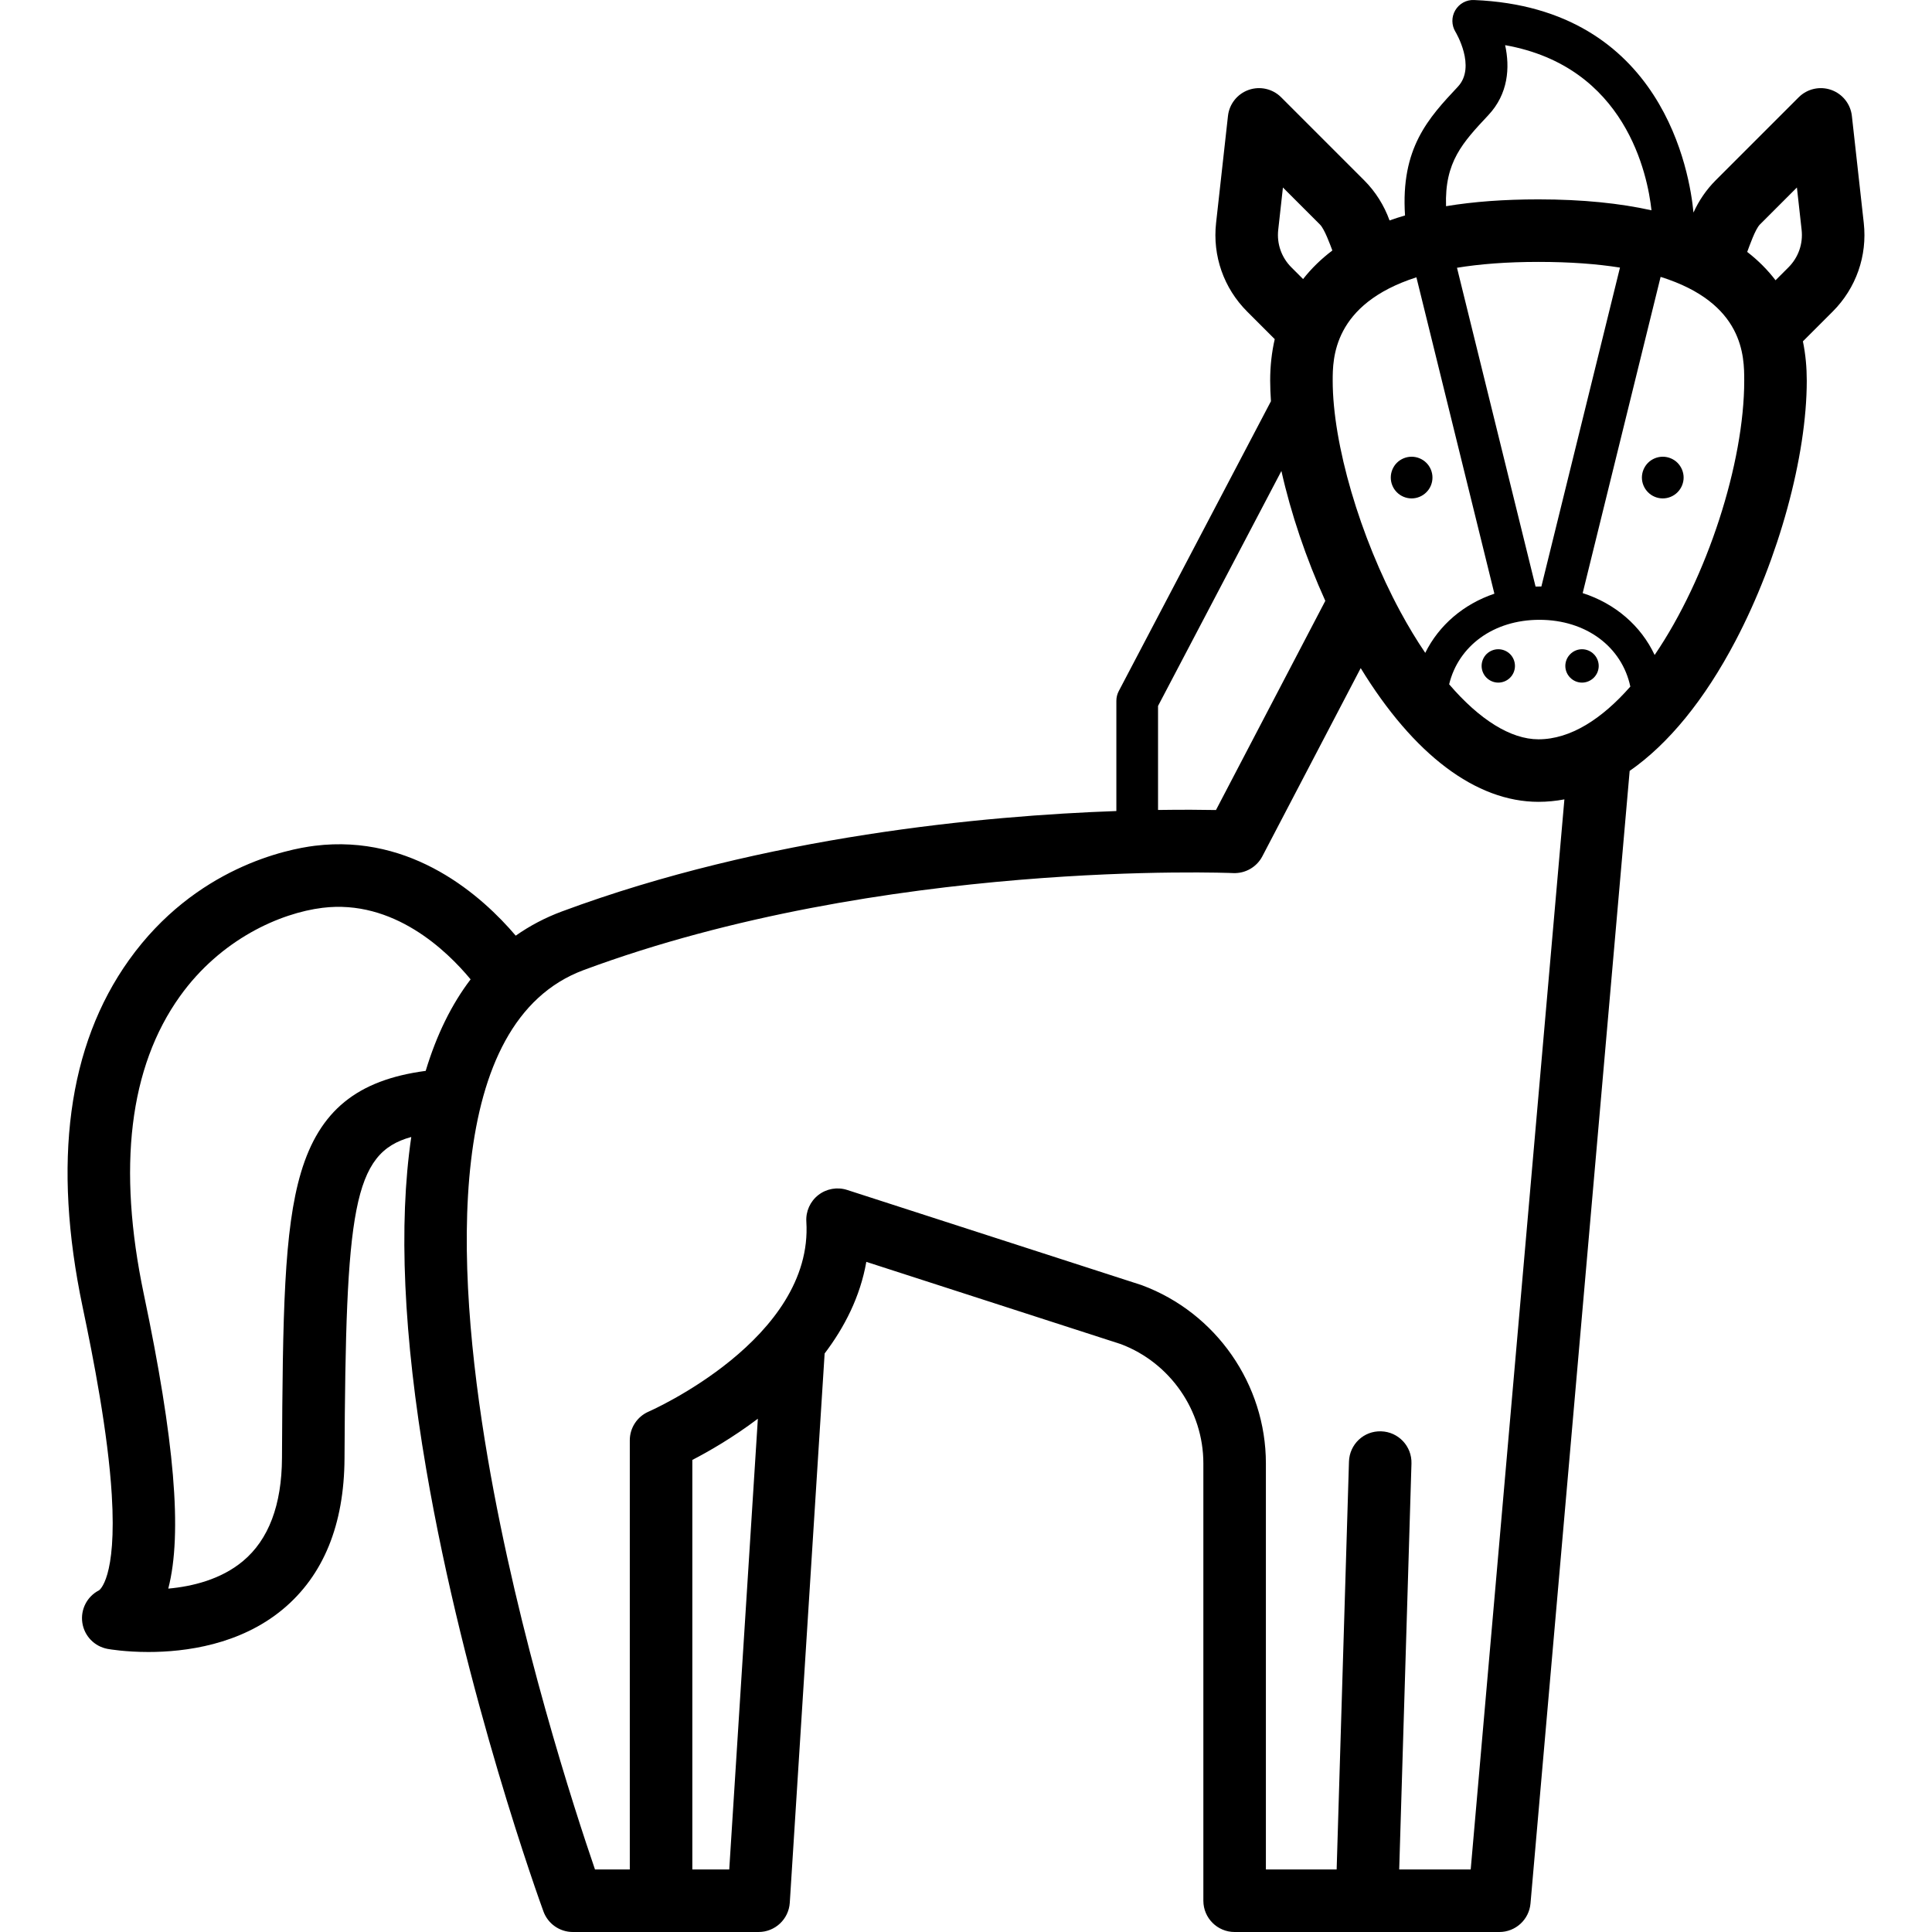 <?xml version='1.0' encoding='iso-8859-1'?>
<!DOCTYPE svg PUBLIC '-//W3C//DTD SVG 1.1//EN' 'http://www.w3.org/Graphics/SVG/1.1/DTD/svg11.dtd'>
<svg version="1.1" xmlns="http://www.w3.org/2000/svg" viewBox="0 0 460 460" xmlns:xlink="http://www.w3.org/1999/xlink" enable-background="new 0 0 460 460">
  <g>
    <path d="m196.34,322.257c4.736-6.244 8.469-13.52 9.927-21.815l60.606,19.586c11.756,4.436 19.642,15.832 19.642,28.405v104.123c0,4.111 3.332,7.444 7.444,7.444h63.029c3.86,0 7.079-2.95 7.416-6.795l23.61-269.658c9.22-6.411 17.813-16.886 25.207-30.973 10.304-19.629 16.961-43.942 16.961-61.943 0-3.062-0.268-6.215-0.92-9.358l7.093-7.093c5.571-5.572 8.268-13.26 7.399-21.093l-2.831-25.482c-0.316-2.844-2.234-5.255-4.935-6.202-2.698-0.947-5.704-0.263-7.728,1.761l-19.77,19.77c-2.207,2.207-4,4.829-5.283,7.678-0.849-9.136-7.143-48.765-52.247-50.606-1.846-0.087-3.548,0.875-4.475,2.455-0.928,1.579-0.904,3.552 0.052,5.115 0.05,0.082 5.015,8.332 0.57,13.072-6.98,7.446-13.636,14.561-12.578,30.649-1.265,0.37-2.493,0.766-3.685,1.19-1.281-3.574-3.354-6.87-6.038-9.554l-19.77-19.77c-2.024-2.024-5.029-2.707-7.728-1.761-2.7,0.947-4.619,3.358-4.935,6.202l-2.832,25.483c-0.87,7.833 1.827,15.522 7.4,21.093l6.566,6.567c-0.717,3.118-1.087,6.417-1.087,9.884 0,1.575 0.076,3.221 0.186,4.897l-36.238,69.024c-0.374,0.711-0.569,1.503-0.569,2.307v26.244c-31.316,1.116-83.544,5.904-132.005,23.904-3.982,1.479-7.647,3.408-11.004,5.769-7.875-9.265-24.507-24.289-47.845-21.402-6.381,0.789-28.427,5.081-44.231,27.2-14.565,20.388-18.277,48.2-11.033,82.665 2.54,12.083 6.021,29.856 6.929,44.647 1.229,20-2.995,22.74-3.038,22.763-2.841,1.455-4.438,4.56-3.97,7.716 0.468,3.157 2.896,5.665 6.038,6.234 0.392,0.071 4.204,0.733 9.693,0.733 8.764,0 21.801-1.688 31.998-10.163 9.674-8.04 14.618-20.135 14.695-35.952 0.29-59.386 1.96-72.692 15.894-76.506-3.058,20.792-1.868,47.38 3.552,79.057 9.2,53.776 27.16,103.262 27.92,105.342 1.073,2.936 3.866,4.89 6.992,4.89h44.229c3.929,0 7.18-3.052 7.43-6.973l8.297-130.77zm169.961-146.232c-6.622,0-14.063-4.696-21.266-13.097 2.209-9.128 10.563-15.354 21.498-15.354 11.156,0 19.641,6.47 21.641,15.898-6.742,7.68-14.237,12.553-21.873,12.553zm-48.992-85.394c0-5.182 0.006-18.204 19.933-24.605l18.565,75.33c-7.363,2.485-13.208,7.513-16.463,14.086-2.039-3.003-4.034-6.299-5.959-9.864-9.616-17.811-16.076-39.893-16.076-54.947zm48.301,49.024l-18.706-75.901c5.415-0.887 11.819-1.397 19.398-1.397 7.583,0 13.99,0.493 19.407,1.354l-18.714,75.934-1.385,.01zm-11.232-112.25c4.737-5.052 5.157-11.314 3.987-16.653 28.767,5.11 33.927,30.89 34.847,39.317-7.467-1.659-16.353-2.6-26.911-2.6-8.151,0-15.466,0.54-22.005,1.625-0.353-10.545 3.928-15.124 10.082-21.689zm-37.15,32.235c-2.673,2.02-5.003,4.292-6.968,6.803l-2.791-2.791c-2.357-2.356-3.498-5.608-3.13-8.92l1.121-10.089 8.818,8.818c1.094,1.093 2.404,4.731 2.95,6.179zm-41.503,108.443l29.371-55.946c2.257,10.087 5.862,20.79 10.455,30.921l-26.032,49.805c-3.205-0.063-7.901-0.103-13.794-0.014v-24.766zm-204.066,111.094c-4.059,13.615-4.352,33.677-4.52,67.967-0.054,11.178-3.172,19.431-9.268,24.529-5.25,4.39-12.05,6.048-17.806,6.568 3.431-13.221 1.445-35.532-5.813-70.065-6.352-30.219-3.466-54.09 8.577-70.948 9.755-13.654 23.93-19.842 33.942-21.079 16.937-2.094 29.65,10.228 35.28,17.03-4.536,5.95-8.107,13.22-10.695,21.79-16.355,2.169-25.311,9.499-29.697,24.208zm93.181,165.935v-97.509c3.806-1.966 9.561-5.252 15.603-9.811l-6.814,107.32h-8.789zm185.327,0h-17.022l2.919-96.654c0.125-4.109-3.107-7.542-7.215-7.666-4.139-0.149-7.542,3.107-7.665,7.216l-2.934,97.104h-16.847v-96.679c0-18.815-11.85-35.86-29.487-42.415-0.1-0.037-0.202-0.073-0.303-0.106l-69.908-22.592c-2.345-0.757-4.911-0.306-6.856,1.204-1.944,1.511-3.016,3.885-2.863,6.343 1.745,27.921-37.139,45.052-37.522,45.218-2.737,1.173-4.512,3.865-4.512,6.842v102.184h-8.287c-4.752-13.849-18.217-55.096-25.545-98.023-7.881-46.175-10.313-103.804 22.859-116.125 71.197-26.445 153.822-23.124 154.649-23.086 2.866,0.125 5.59-1.427 6.928-3.989l23.422-44.811c12.59,20.594 27.452,31.836 42.324,31.836 2.068,0 4.127-0.201 6.173-0.587l-22.308,254.786zm43.796-289.16c-3.262-6.951-9.376-12.245-17.134-14.738l18.556-75.291c19.901,6.231 19.908,18.981 19.908,24.708 0,19.531-8.774,46.881-21.33,65.321zm22.039-95.973c0.546-1.449 1.922-5.425 3.016-6.519l8.818-8.818 1.121,10.088c0.368,3.314-0.773,6.565-3.13,8.922l-3.079,3.079c-1.824-2.394-4.051-4.665-6.746-6.752z"/>
    <path d="m339.604,117.21c0.932-0.913 1.459-2.193 1.459-3.503 0-1.31-0.526-2.591-1.459-3.514-0.924-0.923-2.204-1.449-3.504-1.449-1.31,0-2.591,0.526-3.514,1.449-0.923,0.923-1.449,2.203-1.449,3.514 0,1.31 0.526,2.59 1.449,3.503 0.923,0.933 2.203,1.459 3.514,1.459 1.3,0 2.581-0.526 3.504-1.459z"/>
    <path d="m356.735,154.579c-1.042,0-2.065,0.427-2.809,1.161-0.735,0.744-1.161,1.767-1.161,2.819 0,1.042 0.427,2.065 1.161,2.799 0.744,0.744 1.767,1.171 2.809,1.171s2.074-0.427 2.809-1.171c0.744-0.734 1.161-1.757 1.161-2.799 0-1.052-0.417-2.075-1.161-2.819-0.734-0.734-1.757-1.161-2.809-1.161z"/>
    <path d="m376.666,154.579c-1.042,0-2.065,0.427-2.799,1.171-0.744,0.734-1.171,1.757-1.171,2.809 0,1.042 0.426,2.065 1.171,2.799 0.735,0.744 1.757,1.171 2.799,1.171s2.065-0.427 2.809-1.171c0.744-0.734 1.171-1.757 1.171-2.799 0-1.052-0.426-2.075-1.171-2.809-0.735-0.744-1.757-1.171-2.809-1.171z"/>
    <path d="m395.901,108.743c-1.31,0-2.591,0.526-3.514,1.449-0.923,0.923-1.459,2.203-1.459,3.514 0,1.31 0.536,2.58 1.459,3.503 0.923,0.933 2.203,1.459 3.514,1.459 1.3,0 2.58-0.526 3.504-1.459 0.923-0.923 1.459-2.203 1.459-3.503 0-1.31-0.536-2.581-1.459-3.514-0.923-0.923-2.204-1.449-3.504-1.449z"/>
  </g>
</svg>
